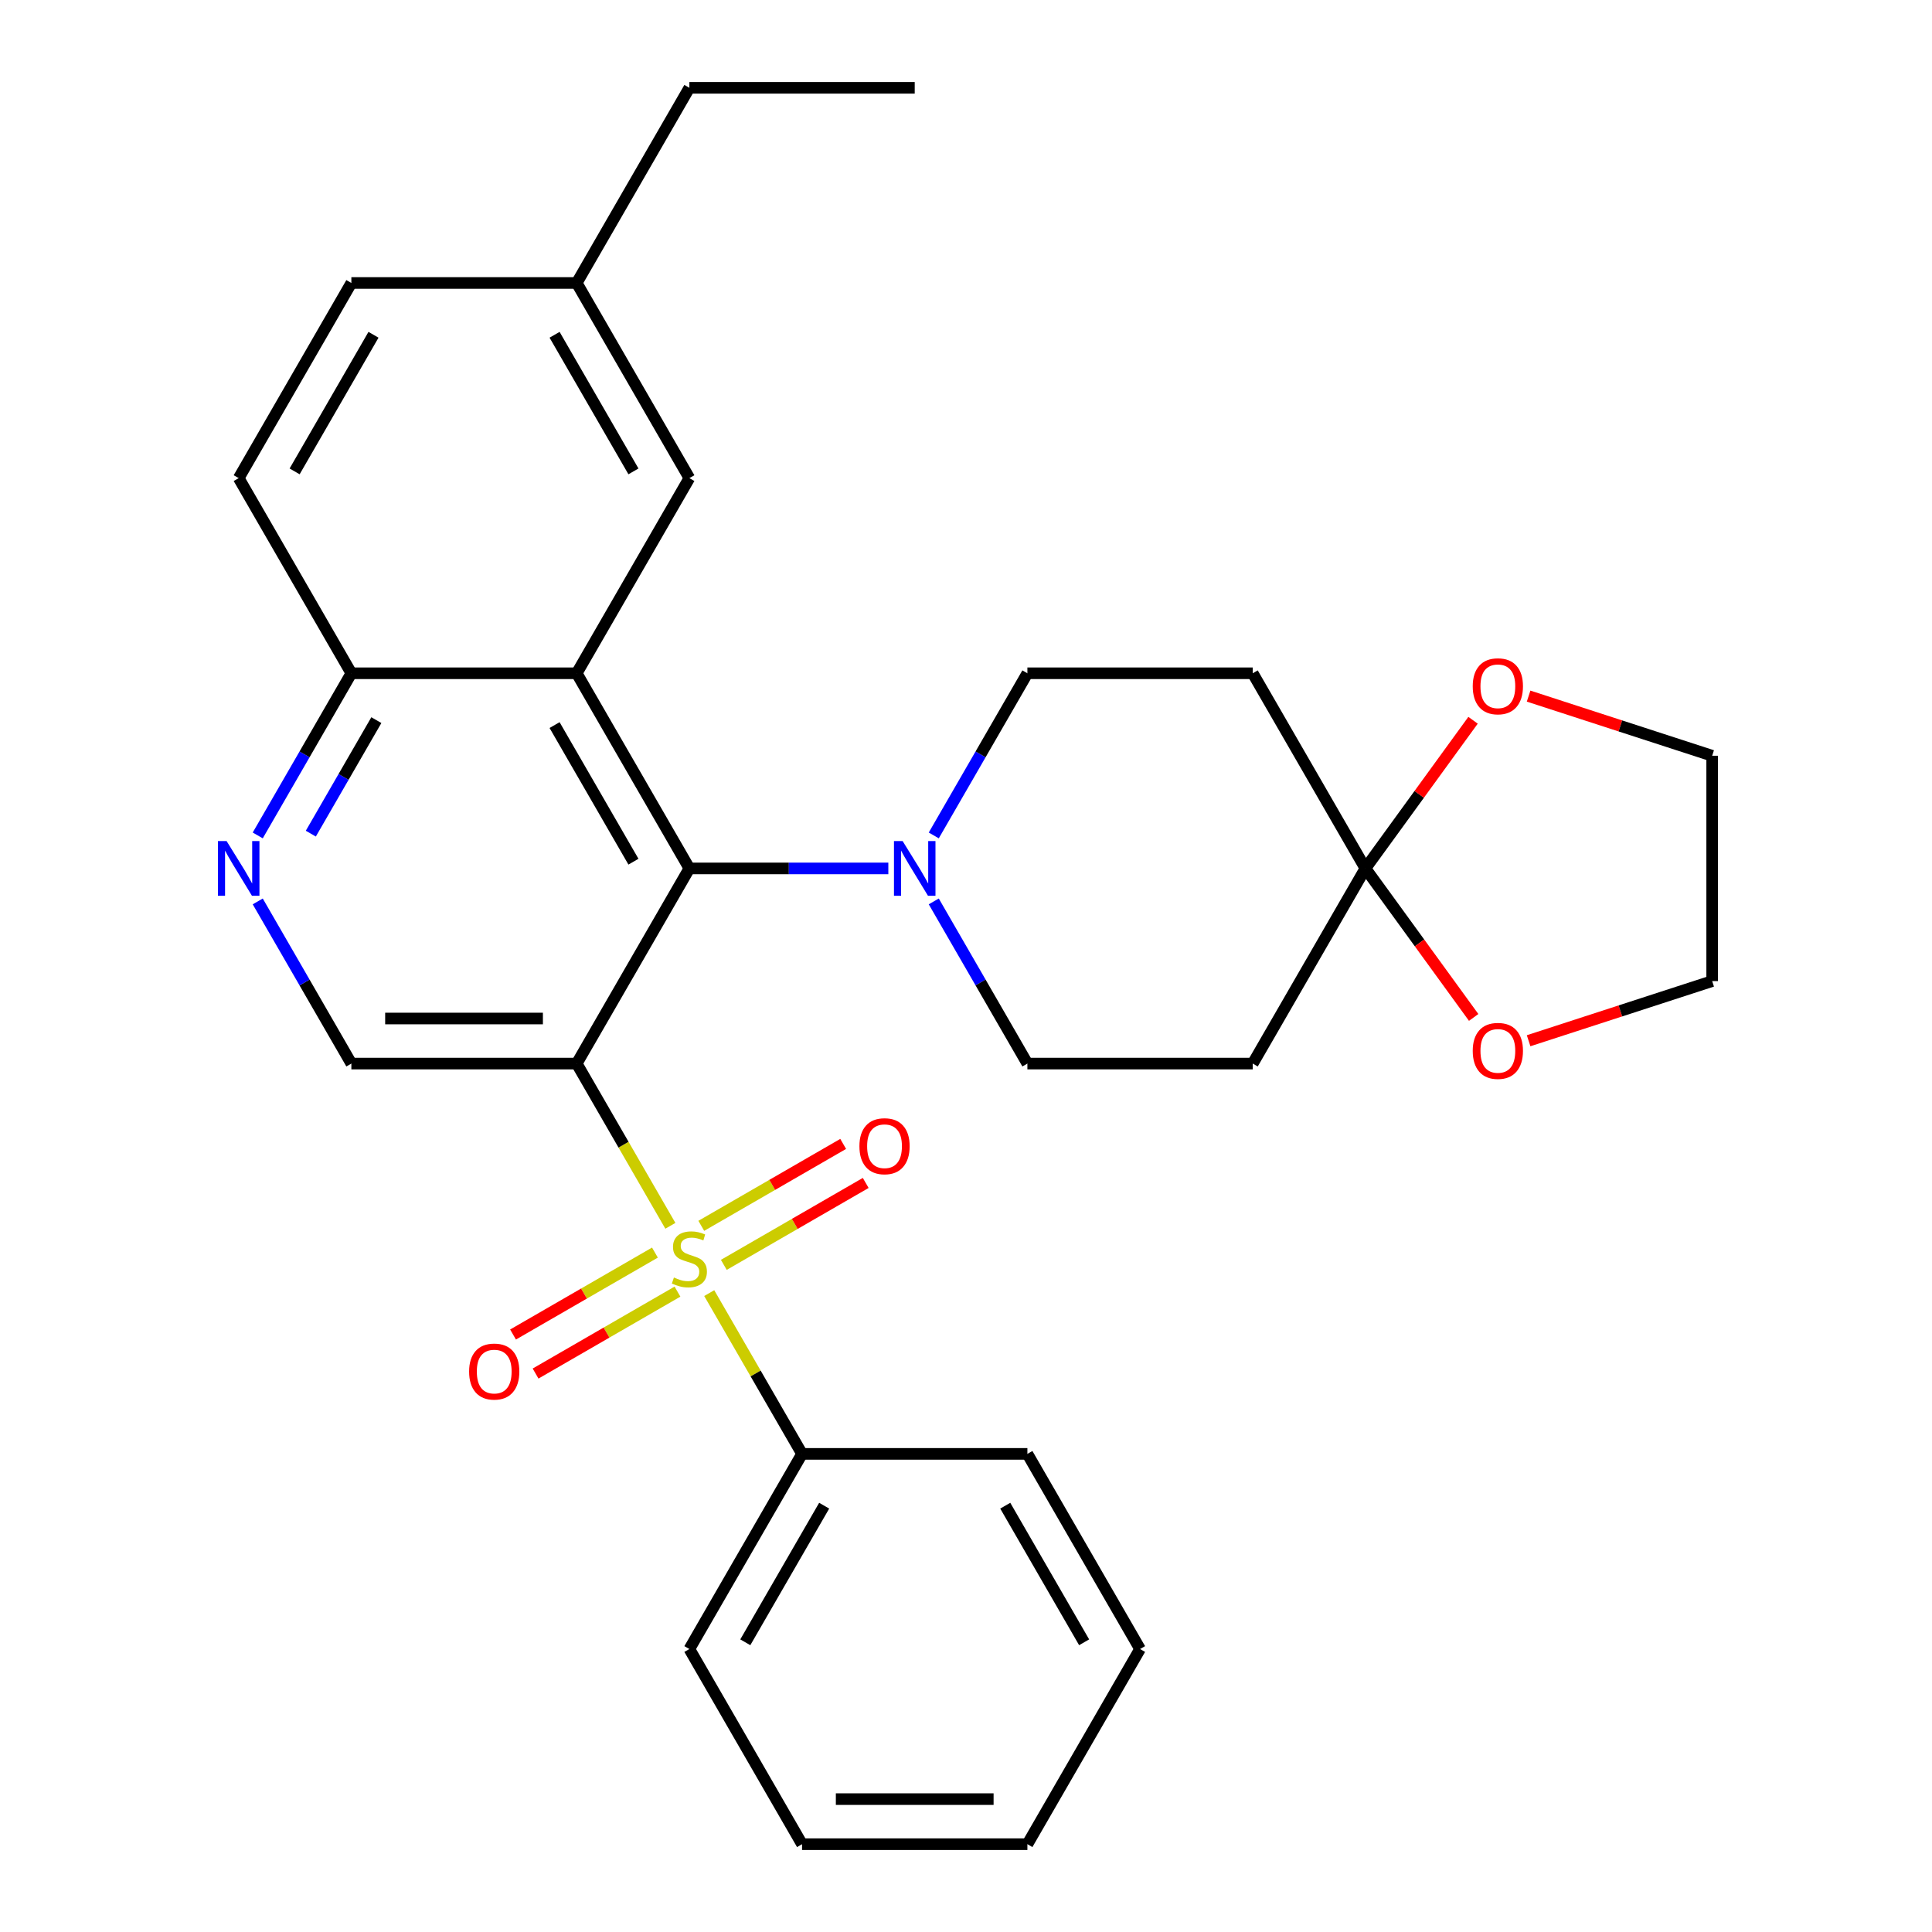 <?xml version='1.0' encoding='iso-8859-1'?>
<svg version='1.1' baseProfile='full'
              xmlns='http://www.w3.org/2000/svg'
                      xmlns:rdkit='http://www.rdkit.org/xml'
                      xmlns:xlink='http://www.w3.org/1999/xlink'
                  xml:space='preserve'
width='1000px' height='1000px' viewBox='0 0 1000 1000'>
<!-- END OF HEADER -->
<rect style='opacity:1.0;fill:#FFFFFF;stroke:none' width='1000' height='1000' x='0' y='0'> </rect>
<path class='bond-0' d='M 346.985,634.479 L 322.744,592.492' style='fill:none;fill-rule:evenodd;stroke:#CCCC00;stroke-width:6px;stroke-linecap:butt;stroke-linejoin:miter;stroke-opacity:1' />
<path class='bond-0' d='M 322.744,592.492 L 298.503,550.505' style='fill:none;fill-rule:evenodd;stroke:#000000;stroke-width:6px;stroke-linecap:butt;stroke-linejoin:miter;stroke-opacity:1' />
<path class='bond-10' d='M 374.649,654.69 L 411.371,633.489' style='fill:none;fill-rule:evenodd;stroke:#CCCC00;stroke-width:6px;stroke-linecap:butt;stroke-linejoin:miter;stroke-opacity:1' />
<path class='bond-10' d='M 411.371,633.489 L 448.093,612.287' style='fill:none;fill-rule:evenodd;stroke:#FF0000;stroke-width:6px;stroke-linecap:butt;stroke-linejoin:miter;stroke-opacity:1' />
<path class='bond-10' d='M 362.985,634.488 L 399.707,613.287' style='fill:none;fill-rule:evenodd;stroke:#CCCC00;stroke-width:6px;stroke-linecap:butt;stroke-linejoin:miter;stroke-opacity:1' />
<path class='bond-10' d='M 399.707,613.287 L 436.43,592.085' style='fill:none;fill-rule:evenodd;stroke:#FF0000;stroke-width:6px;stroke-linecap:butt;stroke-linejoin:miter;stroke-opacity:1' />
<path class='bond-11' d='M 338.993,648.34 L 302.271,669.542' style='fill:none;fill-rule:evenodd;stroke:#CCCC00;stroke-width:6px;stroke-linecap:butt;stroke-linejoin:miter;stroke-opacity:1' />
<path class='bond-11' d='M 302.271,669.542 L 265.549,690.743' style='fill:none;fill-rule:evenodd;stroke:#FF0000;stroke-width:6px;stroke-linecap:butt;stroke-linejoin:miter;stroke-opacity:1' />
<path class='bond-11' d='M 350.657,668.542 L 313.935,689.744' style='fill:none;fill-rule:evenodd;stroke:#CCCC00;stroke-width:6px;stroke-linecap:butt;stroke-linejoin:miter;stroke-opacity:1' />
<path class='bond-11' d='M 313.935,689.744 L 277.212,710.945' style='fill:none;fill-rule:evenodd;stroke:#FF0000;stroke-width:6px;stroke-linecap:butt;stroke-linejoin:miter;stroke-opacity:1' />
<path class='bond-12' d='M 367.096,669.311 L 391.117,710.918' style='fill:none;fill-rule:evenodd;stroke:#CCCC00;stroke-width:6px;stroke-linecap:butt;stroke-linejoin:miter;stroke-opacity:1' />
<path class='bond-12' d='M 391.117,710.918 L 415.139,752.525' style='fill:none;fill-rule:evenodd;stroke:#000000;stroke-width:6px;stroke-linecap:butt;stroke-linejoin:miter;stroke-opacity:1' />
<path class='bond-1' d='M 298.503,550.505 L 356.821,449.495' style='fill:none;fill-rule:evenodd;stroke:#000000;stroke-width:6px;stroke-linecap:butt;stroke-linejoin:miter;stroke-opacity:1' />
<path class='bond-5' d='M 298.503,550.505 L 181.866,550.505' style='fill:none;fill-rule:evenodd;stroke:#000000;stroke-width:6px;stroke-linecap:butt;stroke-linejoin:miter;stroke-opacity:1' />
<path class='bond-5' d='M 281.007,527.178 L 199.362,527.178' style='fill:none;fill-rule:evenodd;stroke:#000000;stroke-width:6px;stroke-linecap:butt;stroke-linejoin:miter;stroke-opacity:1' />
<path class='bond-2' d='M 356.821,449.495 L 298.503,348.485' style='fill:none;fill-rule:evenodd;stroke:#000000;stroke-width:6px;stroke-linecap:butt;stroke-linejoin:miter;stroke-opacity:1' />
<path class='bond-2' d='M 327.871,446.007 L 287.049,375.3' style='fill:none;fill-rule:evenodd;stroke:#000000;stroke-width:6px;stroke-linecap:butt;stroke-linejoin:miter;stroke-opacity:1' />
<path class='bond-3' d='M 356.821,449.495 L 408.311,449.495' style='fill:none;fill-rule:evenodd;stroke:#000000;stroke-width:6px;stroke-linecap:butt;stroke-linejoin:miter;stroke-opacity:1' />
<path class='bond-3' d='M 408.311,449.495 L 459.802,449.495' style='fill:none;fill-rule:evenodd;stroke:#0000FF;stroke-width:6px;stroke-linecap:butt;stroke-linejoin:miter;stroke-opacity:1' />
<path class='bond-13' d='M 298.503,348.485 L 356.821,247.475' style='fill:none;fill-rule:evenodd;stroke:#000000;stroke-width:6px;stroke-linecap:butt;stroke-linejoin:miter;stroke-opacity:1' />
<path class='bond-31' d='M 298.503,348.485 L 181.866,348.485' style='fill:none;fill-rule:evenodd;stroke:#000000;stroke-width:6px;stroke-linecap:butt;stroke-linejoin:miter;stroke-opacity:1' />
<path class='bond-14' d='M 483.316,466.571 L 507.546,508.538' style='fill:none;fill-rule:evenodd;stroke:#0000FF;stroke-width:6px;stroke-linecap:butt;stroke-linejoin:miter;stroke-opacity:1' />
<path class='bond-14' d='M 507.546,508.538 L 531.776,550.505' style='fill:none;fill-rule:evenodd;stroke:#000000;stroke-width:6px;stroke-linecap:butt;stroke-linejoin:miter;stroke-opacity:1' />
<path class='bond-15' d='M 483.316,432.419 L 507.546,390.452' style='fill:none;fill-rule:evenodd;stroke:#0000FF;stroke-width:6px;stroke-linecap:butt;stroke-linejoin:miter;stroke-opacity:1' />
<path class='bond-15' d='M 507.546,390.452 L 531.776,348.485' style='fill:none;fill-rule:evenodd;stroke:#000000;stroke-width:6px;stroke-linecap:butt;stroke-linejoin:miter;stroke-opacity:1' />
<path class='bond-4' d='M 706.73,449.495 L 648.412,348.485' style='fill:none;fill-rule:evenodd;stroke:#000000;stroke-width:6px;stroke-linecap:butt;stroke-linejoin:miter;stroke-opacity:1' />
<path class='bond-16' d='M 706.73,449.495 L 734.588,411.152' style='fill:none;fill-rule:evenodd;stroke:#000000;stroke-width:6px;stroke-linecap:butt;stroke-linejoin:miter;stroke-opacity:1' />
<path class='bond-16' d='M 734.588,411.152 L 762.445,372.81' style='fill:none;fill-rule:evenodd;stroke:#FF0000;stroke-width:6px;stroke-linecap:butt;stroke-linejoin:miter;stroke-opacity:1' />
<path class='bond-17' d='M 706.73,449.495 L 734.748,488.057' style='fill:none;fill-rule:evenodd;stroke:#000000;stroke-width:6px;stroke-linecap:butt;stroke-linejoin:miter;stroke-opacity:1' />
<path class='bond-17' d='M 734.748,488.057 L 762.765,526.62' style='fill:none;fill-rule:evenodd;stroke:#FF0000;stroke-width:6px;stroke-linecap:butt;stroke-linejoin:miter;stroke-opacity:1' />
<path class='bond-32' d='M 706.73,449.495 L 648.412,550.505' style='fill:none;fill-rule:evenodd;stroke:#000000;stroke-width:6px;stroke-linecap:butt;stroke-linejoin:miter;stroke-opacity:1' />
<path class='bond-6' d='M 181.866,550.505 L 157.637,508.538' style='fill:none;fill-rule:evenodd;stroke:#000000;stroke-width:6px;stroke-linecap:butt;stroke-linejoin:miter;stroke-opacity:1' />
<path class='bond-6' d='M 157.637,508.538 L 133.407,466.571' style='fill:none;fill-rule:evenodd;stroke:#0000FF;stroke-width:6px;stroke-linecap:butt;stroke-linejoin:miter;stroke-opacity:1' />
<path class='bond-7' d='M 133.407,432.419 L 157.637,390.452' style='fill:none;fill-rule:evenodd;stroke:#0000FF;stroke-width:6px;stroke-linecap:butt;stroke-linejoin:miter;stroke-opacity:1' />
<path class='bond-7' d='M 157.637,390.452 L 181.866,348.485' style='fill:none;fill-rule:evenodd;stroke:#000000;stroke-width:6px;stroke-linecap:butt;stroke-linejoin:miter;stroke-opacity:1' />
<path class='bond-7' d='M 160.878,431.493 L 177.839,402.116' style='fill:none;fill-rule:evenodd;stroke:#0000FF;stroke-width:6px;stroke-linecap:butt;stroke-linejoin:miter;stroke-opacity:1' />
<path class='bond-7' d='M 177.839,402.116 L 194.8,372.739' style='fill:none;fill-rule:evenodd;stroke:#000000;stroke-width:6px;stroke-linecap:butt;stroke-linejoin:miter;stroke-opacity:1' />
<path class='bond-18' d='M 181.866,348.485 L 123.548,247.475' style='fill:none;fill-rule:evenodd;stroke:#000000;stroke-width:6px;stroke-linecap:butt;stroke-linejoin:miter;stroke-opacity:1' />
<path class='bond-8' d='M 648.412,550.505 L 531.776,550.505' style='fill:none;fill-rule:evenodd;stroke:#000000;stroke-width:6px;stroke-linecap:butt;stroke-linejoin:miter;stroke-opacity:1' />
<path class='bond-9' d='M 648.412,348.485 L 531.776,348.485' style='fill:none;fill-rule:evenodd;stroke:#000000;stroke-width:6px;stroke-linecap:butt;stroke-linejoin:miter;stroke-opacity:1' />
<path class='bond-23' d='M 415.139,752.525 L 356.821,853.535' style='fill:none;fill-rule:evenodd;stroke:#000000;stroke-width:6px;stroke-linecap:butt;stroke-linejoin:miter;stroke-opacity:1' />
<path class='bond-23' d='M 426.594,779.34 L 385.771,850.047' style='fill:none;fill-rule:evenodd;stroke:#000000;stroke-width:6px;stroke-linecap:butt;stroke-linejoin:miter;stroke-opacity:1' />
<path class='bond-24' d='M 415.139,752.525 L 531.776,752.525' style='fill:none;fill-rule:evenodd;stroke:#000000;stroke-width:6px;stroke-linecap:butt;stroke-linejoin:miter;stroke-opacity:1' />
<path class='bond-19' d='M 356.821,247.475 L 298.503,146.465' style='fill:none;fill-rule:evenodd;stroke:#000000;stroke-width:6px;stroke-linecap:butt;stroke-linejoin:miter;stroke-opacity:1' />
<path class='bond-19' d='M 327.871,243.987 L 287.049,173.28' style='fill:none;fill-rule:evenodd;stroke:#000000;stroke-width:6px;stroke-linecap:butt;stroke-linejoin:miter;stroke-opacity:1' />
<path class='bond-21' d='M 791.203,360.305 L 838.709,375.741' style='fill:none;fill-rule:evenodd;stroke:#FF0000;stroke-width:6px;stroke-linecap:butt;stroke-linejoin:miter;stroke-opacity:1' />
<path class='bond-21' d='M 838.709,375.741 L 886.215,391.177' style='fill:none;fill-rule:evenodd;stroke:#000000;stroke-width:6px;stroke-linecap:butt;stroke-linejoin:miter;stroke-opacity:1' />
<path class='bond-22' d='M 791.203,538.684 L 838.709,523.249' style='fill:none;fill-rule:evenodd;stroke:#FF0000;stroke-width:6px;stroke-linecap:butt;stroke-linejoin:miter;stroke-opacity:1' />
<path class='bond-22' d='M 838.709,523.249 L 886.215,507.813' style='fill:none;fill-rule:evenodd;stroke:#000000;stroke-width:6px;stroke-linecap:butt;stroke-linejoin:miter;stroke-opacity:1' />
<path class='bond-20' d='M 123.548,247.475 L 181.866,146.465' style='fill:none;fill-rule:evenodd;stroke:#000000;stroke-width:6px;stroke-linecap:butt;stroke-linejoin:miter;stroke-opacity:1' />
<path class='bond-20' d='M 152.498,243.987 L 193.321,173.28' style='fill:none;fill-rule:evenodd;stroke:#000000;stroke-width:6px;stroke-linecap:butt;stroke-linejoin:miter;stroke-opacity:1' />
<path class='bond-25' d='M 298.503,146.465 L 356.821,45.455' style='fill:none;fill-rule:evenodd;stroke:#000000;stroke-width:6px;stroke-linecap:butt;stroke-linejoin:miter;stroke-opacity:1' />
<path class='bond-33' d='M 298.503,146.465 L 181.866,146.465' style='fill:none;fill-rule:evenodd;stroke:#000000;stroke-width:6px;stroke-linecap:butt;stroke-linejoin:miter;stroke-opacity:1' />
<path class='bond-34' d='M 886.215,391.177 L 886.215,507.813' style='fill:none;fill-rule:evenodd;stroke:#000000;stroke-width:6px;stroke-linecap:butt;stroke-linejoin:miter;stroke-opacity:1' />
<path class='bond-28' d='M 356.821,853.535 L 415.139,954.545' style='fill:none;fill-rule:evenodd;stroke:#000000;stroke-width:6px;stroke-linecap:butt;stroke-linejoin:miter;stroke-opacity:1' />
<path class='bond-27' d='M 531.776,752.525 L 590.094,853.535' style='fill:none;fill-rule:evenodd;stroke:#000000;stroke-width:6px;stroke-linecap:butt;stroke-linejoin:miter;stroke-opacity:1' />
<path class='bond-27' d='M 520.321,779.34 L 561.144,850.047' style='fill:none;fill-rule:evenodd;stroke:#000000;stroke-width:6px;stroke-linecap:butt;stroke-linejoin:miter;stroke-opacity:1' />
<path class='bond-26' d='M 356.821,45.455 L 473.458,45.455' style='fill:none;fill-rule:evenodd;stroke:#000000;stroke-width:6px;stroke-linecap:butt;stroke-linejoin:miter;stroke-opacity:1' />
<path class='bond-29' d='M 590.094,853.535 L 531.776,954.545' style='fill:none;fill-rule:evenodd;stroke:#000000;stroke-width:6px;stroke-linecap:butt;stroke-linejoin:miter;stroke-opacity:1' />
<path class='bond-30' d='M 415.139,954.545 L 531.776,954.545' style='fill:none;fill-rule:evenodd;stroke:#000000;stroke-width:6px;stroke-linecap:butt;stroke-linejoin:miter;stroke-opacity:1' />
<path class='bond-30' d='M 432.635,931.218 L 514.28,931.218' style='fill:none;fill-rule:evenodd;stroke:#000000;stroke-width:6px;stroke-linecap:butt;stroke-linejoin:miter;stroke-opacity:1' />
<path  class='atom-0' d='M 348.821 661.235
Q 349.141 661.355, 350.461 661.915
Q 351.781 662.475, 353.221 662.835
Q 354.701 663.155, 356.141 663.155
Q 358.821 663.155, 360.381 661.875
Q 361.941 660.555, 361.941 658.275
Q 361.941 656.715, 361.141 655.755
Q 360.381 654.795, 359.181 654.275
Q 357.981 653.755, 355.981 653.155
Q 353.461 652.395, 351.941 651.675
Q 350.461 650.955, 349.381 649.435
Q 348.341 647.915, 348.341 645.355
Q 348.341 641.795, 350.741 639.595
Q 353.181 637.395, 357.981 637.395
Q 361.261 637.395, 364.981 638.955
L 364.061 642.035
Q 360.661 640.635, 358.101 640.635
Q 355.341 640.635, 353.821 641.795
Q 352.301 642.915, 352.341 644.875
Q 352.341 646.395, 353.101 647.315
Q 353.901 648.235, 355.021 648.755
Q 356.181 649.275, 358.101 649.875
Q 360.661 650.675, 362.181 651.475
Q 363.701 652.275, 364.781 653.915
Q 365.901 655.515, 365.901 658.275
Q 365.901 662.195, 363.261 664.315
Q 360.661 666.395, 356.301 666.395
Q 353.781 666.395, 351.861 665.835
Q 349.981 665.315, 347.741 664.395
L 348.821 661.235
' fill='#CCCC00'/>
<path  class='atom-4' d='M 467.198 435.335
L 476.478 450.335
Q 477.398 451.815, 478.878 454.495
Q 480.358 457.175, 480.438 457.335
L 480.438 435.335
L 484.198 435.335
L 484.198 463.655
L 480.318 463.655
L 470.358 447.255
Q 469.198 445.335, 467.958 443.135
Q 466.758 440.935, 466.398 440.255
L 466.398 463.655
L 462.718 463.655
L 462.718 435.335
L 467.198 435.335
' fill='#0000FF'/>
<path  class='atom-7' d='M 117.288 435.335
L 126.568 450.335
Q 127.488 451.815, 128.968 454.495
Q 130.448 457.175, 130.528 457.335
L 130.528 435.335
L 134.288 435.335
L 134.288 463.655
L 130.408 463.655
L 120.448 447.255
Q 119.288 445.335, 118.048 443.135
Q 116.848 440.935, 116.488 440.255
L 116.488 463.655
L 112.808 463.655
L 112.808 435.335
L 117.288 435.335
' fill='#0000FF'/>
<path  class='atom-11' d='M 444.831 593.277
Q 444.831 586.477, 448.191 582.677
Q 451.551 578.877, 457.831 578.877
Q 464.111 578.877, 467.471 582.677
Q 470.831 586.477, 470.831 593.277
Q 470.831 600.157, 467.431 604.077
Q 464.031 607.957, 457.831 607.957
Q 451.591 607.957, 448.191 604.077
Q 444.831 600.197, 444.831 593.277
M 457.831 604.757
Q 462.151 604.757, 464.471 601.877
Q 466.831 598.957, 466.831 593.277
Q 466.831 587.717, 464.471 584.917
Q 462.151 582.077, 457.831 582.077
Q 453.511 582.077, 451.151 584.877
Q 448.831 587.677, 448.831 593.277
Q 448.831 598.997, 451.151 601.877
Q 453.511 604.757, 457.831 604.757
' fill='#FF0000'/>
<path  class='atom-12' d='M 242.811 709.913
Q 242.811 703.113, 246.171 699.313
Q 249.531 695.513, 255.811 695.513
Q 262.091 695.513, 265.451 699.313
Q 268.811 703.113, 268.811 709.913
Q 268.811 716.793, 265.411 720.713
Q 262.011 724.593, 255.811 724.593
Q 249.571 724.593, 246.171 720.713
Q 242.811 716.833, 242.811 709.913
M 255.811 721.393
Q 260.131 721.393, 262.451 718.513
Q 264.811 715.593, 264.811 709.913
Q 264.811 704.353, 262.451 701.553
Q 260.131 698.713, 255.811 698.713
Q 251.491 698.713, 249.131 701.513
Q 246.811 704.313, 246.811 709.913
Q 246.811 715.633, 249.131 718.513
Q 251.491 721.393, 255.811 721.393
' fill='#FF0000'/>
<path  class='atom-17' d='M 762.288 355.214
Q 762.288 348.414, 765.648 344.614
Q 769.008 340.814, 775.288 340.814
Q 781.568 340.814, 784.928 344.614
Q 788.288 348.414, 788.288 355.214
Q 788.288 362.094, 784.888 366.014
Q 781.488 369.894, 775.288 369.894
Q 769.048 369.894, 765.648 366.014
Q 762.288 362.134, 762.288 355.214
M 775.288 366.694
Q 779.608 366.694, 781.928 363.814
Q 784.288 360.894, 784.288 355.214
Q 784.288 349.654, 781.928 346.854
Q 779.608 344.014, 775.288 344.014
Q 770.968 344.014, 768.608 346.814
Q 766.288 349.614, 766.288 355.214
Q 766.288 360.934, 768.608 363.814
Q 770.968 366.694, 775.288 366.694
' fill='#FF0000'/>
<path  class='atom-18' d='M 762.288 543.936
Q 762.288 537.136, 765.648 533.336
Q 769.008 529.536, 775.288 529.536
Q 781.568 529.536, 784.928 533.336
Q 788.288 537.136, 788.288 543.936
Q 788.288 550.816, 784.888 554.736
Q 781.488 558.616, 775.288 558.616
Q 769.048 558.616, 765.648 554.736
Q 762.288 550.856, 762.288 543.936
M 775.288 555.416
Q 779.608 555.416, 781.928 552.536
Q 784.288 549.616, 784.288 543.936
Q 784.288 538.376, 781.928 535.576
Q 779.608 532.736, 775.288 532.736
Q 770.968 532.736, 768.608 535.536
Q 766.288 538.336, 766.288 543.936
Q 766.288 549.656, 768.608 552.536
Q 770.968 555.416, 775.288 555.416
' fill='#FF0000'/>
</svg>

